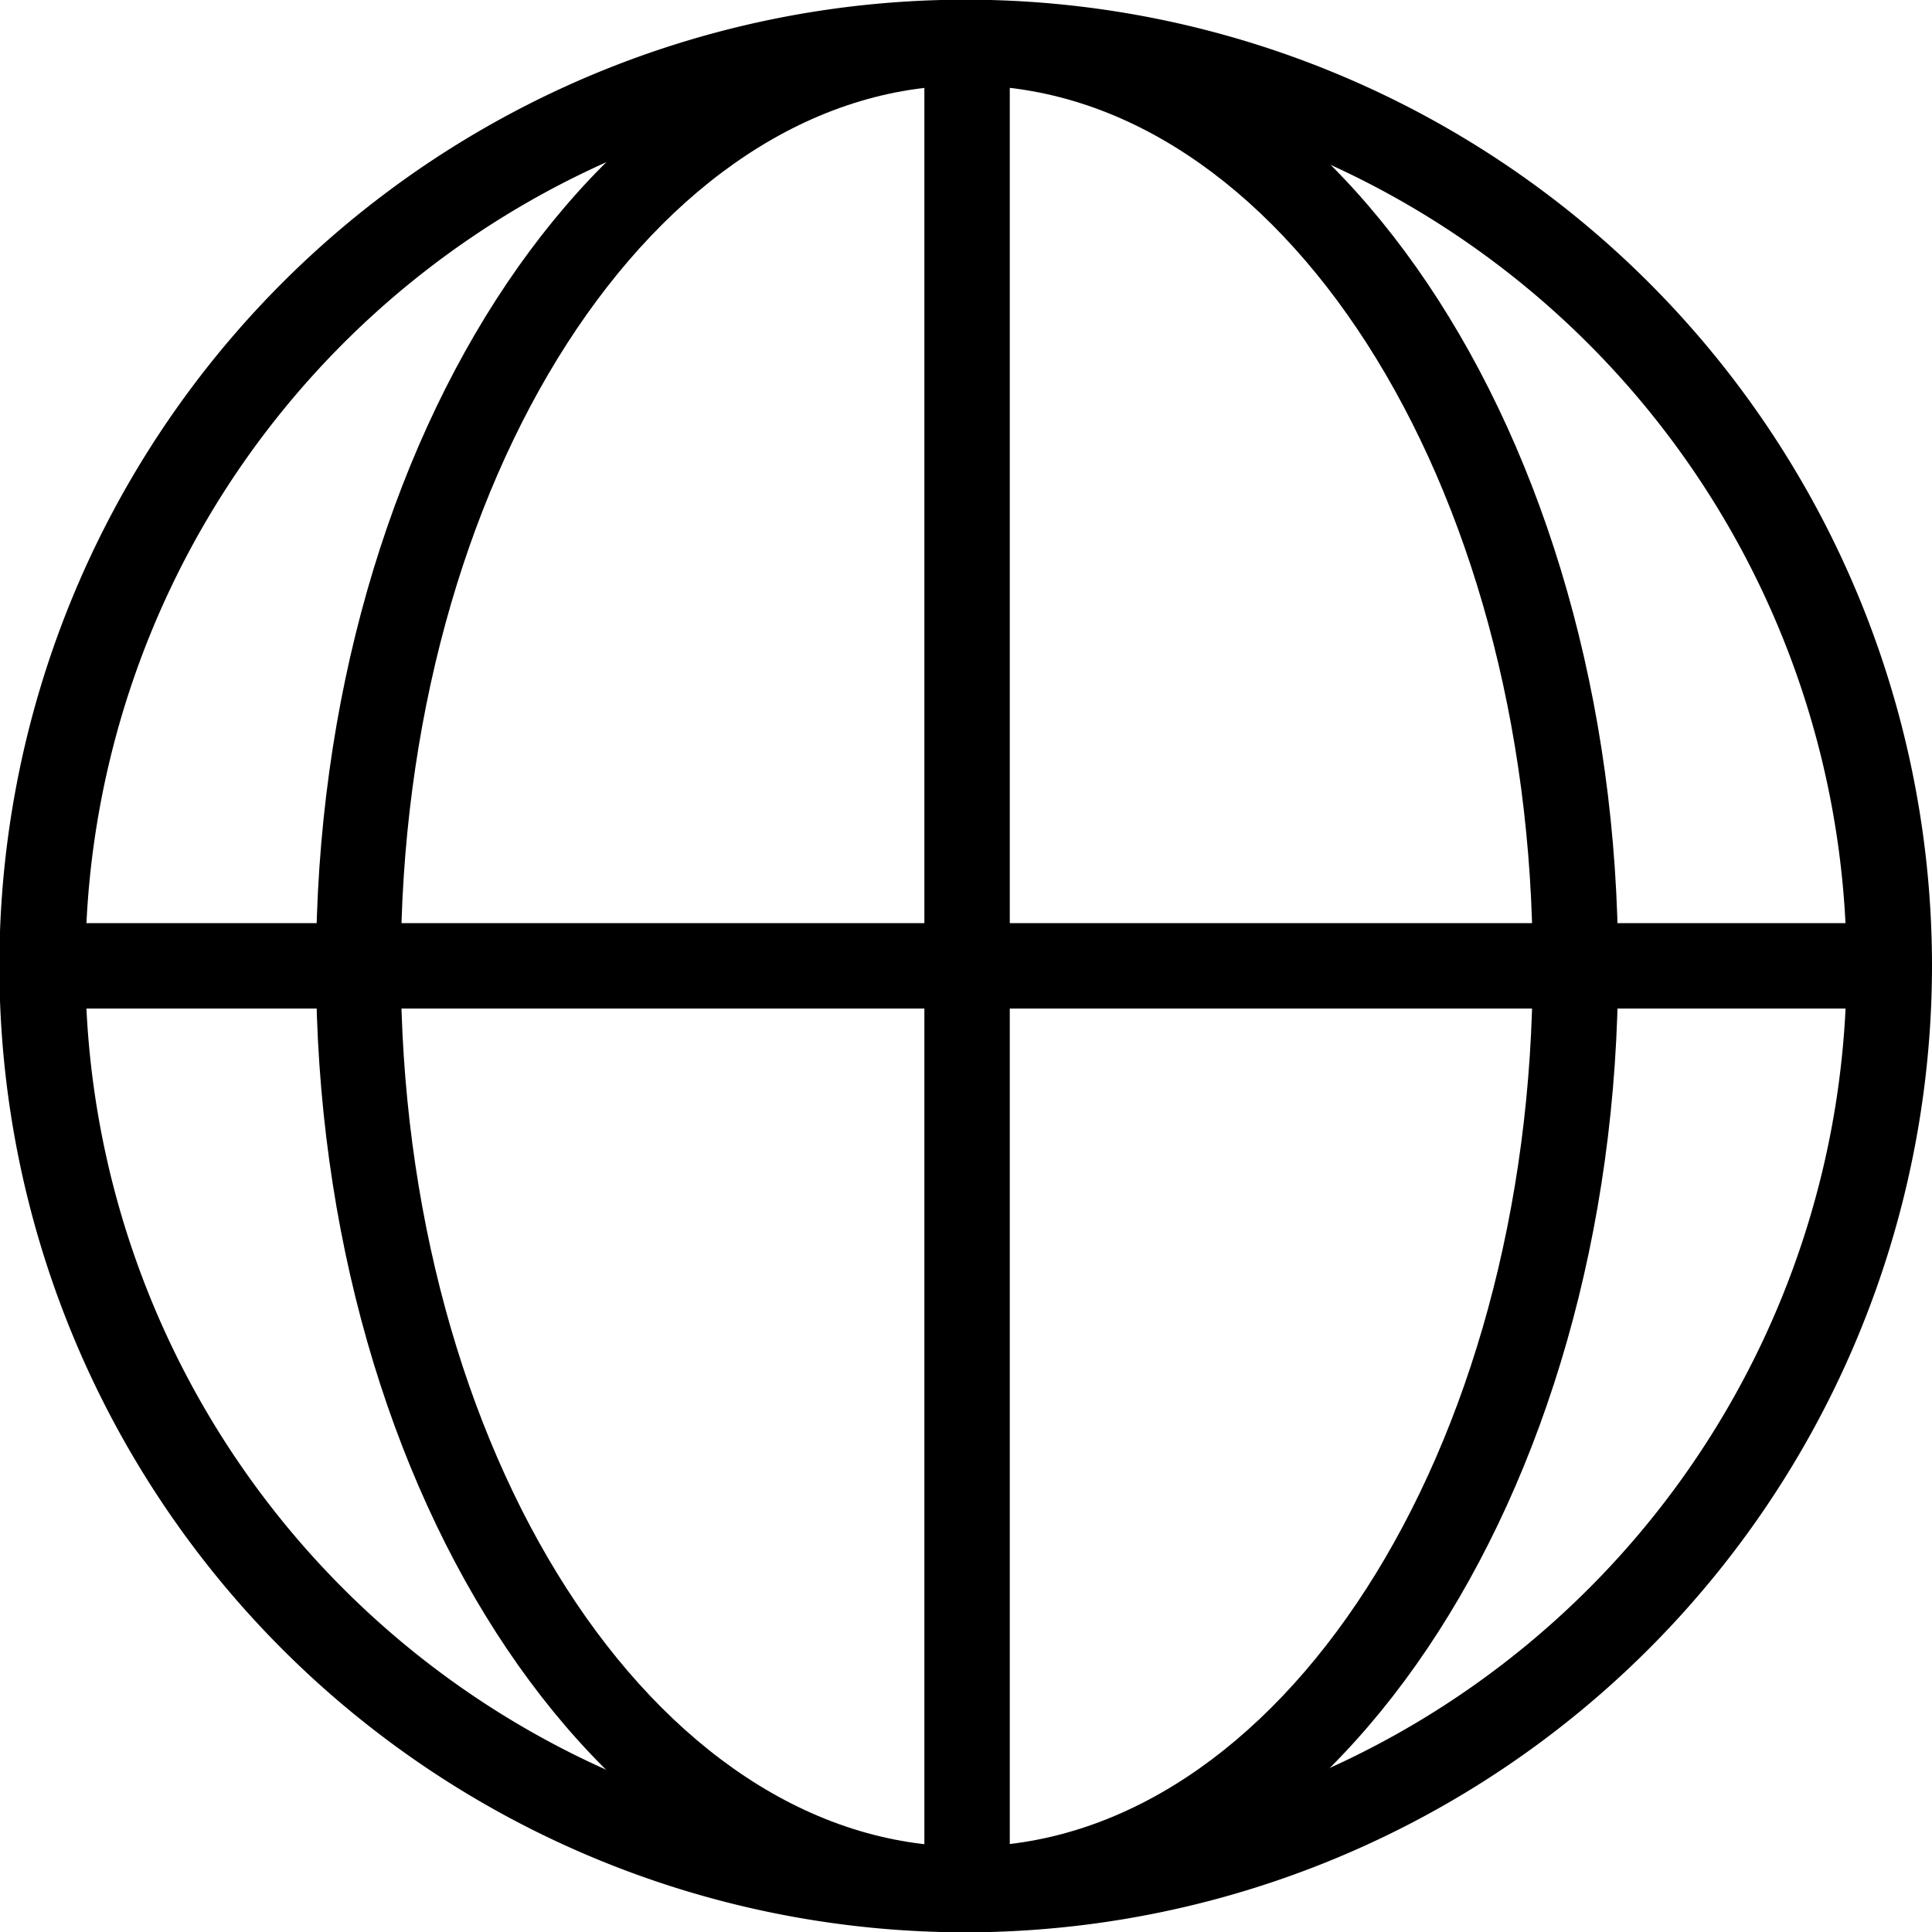 <svg id="图层_1" data-name="图层 1" xmlns="http://www.w3.org/2000/svg" viewBox="0 0 62.66 62.67"><title>未标题-2</title><path d="M31.33,62.67A31.34,31.34,0,1,1,62.66,31.33,31.37,31.37,0,0,1,31.33,62.67Zm0-59.9A28.56,28.56,0,1,0,59.89,31.33,28.6,28.6,0,0,0,31.33,2.77Z"/><path d="M31.37,62.67c-11.65,0-21.12-14.06-21.12-31.34S19.72,0,31.37,0,52.48,14.06,52.48,31.33,43,62.67,31.37,62.67Zm0-59.9C21.25,2.77,13,15.58,13,31.33s8.22,28.56,18.34,28.56S49.71,47.08,49.71,31.33,41.48,2.77,31.37,2.77Z"/><rect x="1.39" y="29.94" width="59.96" height="2.77"/><rect x="29.98" y="1.35" width="2.77" height="59.96"/></svg>